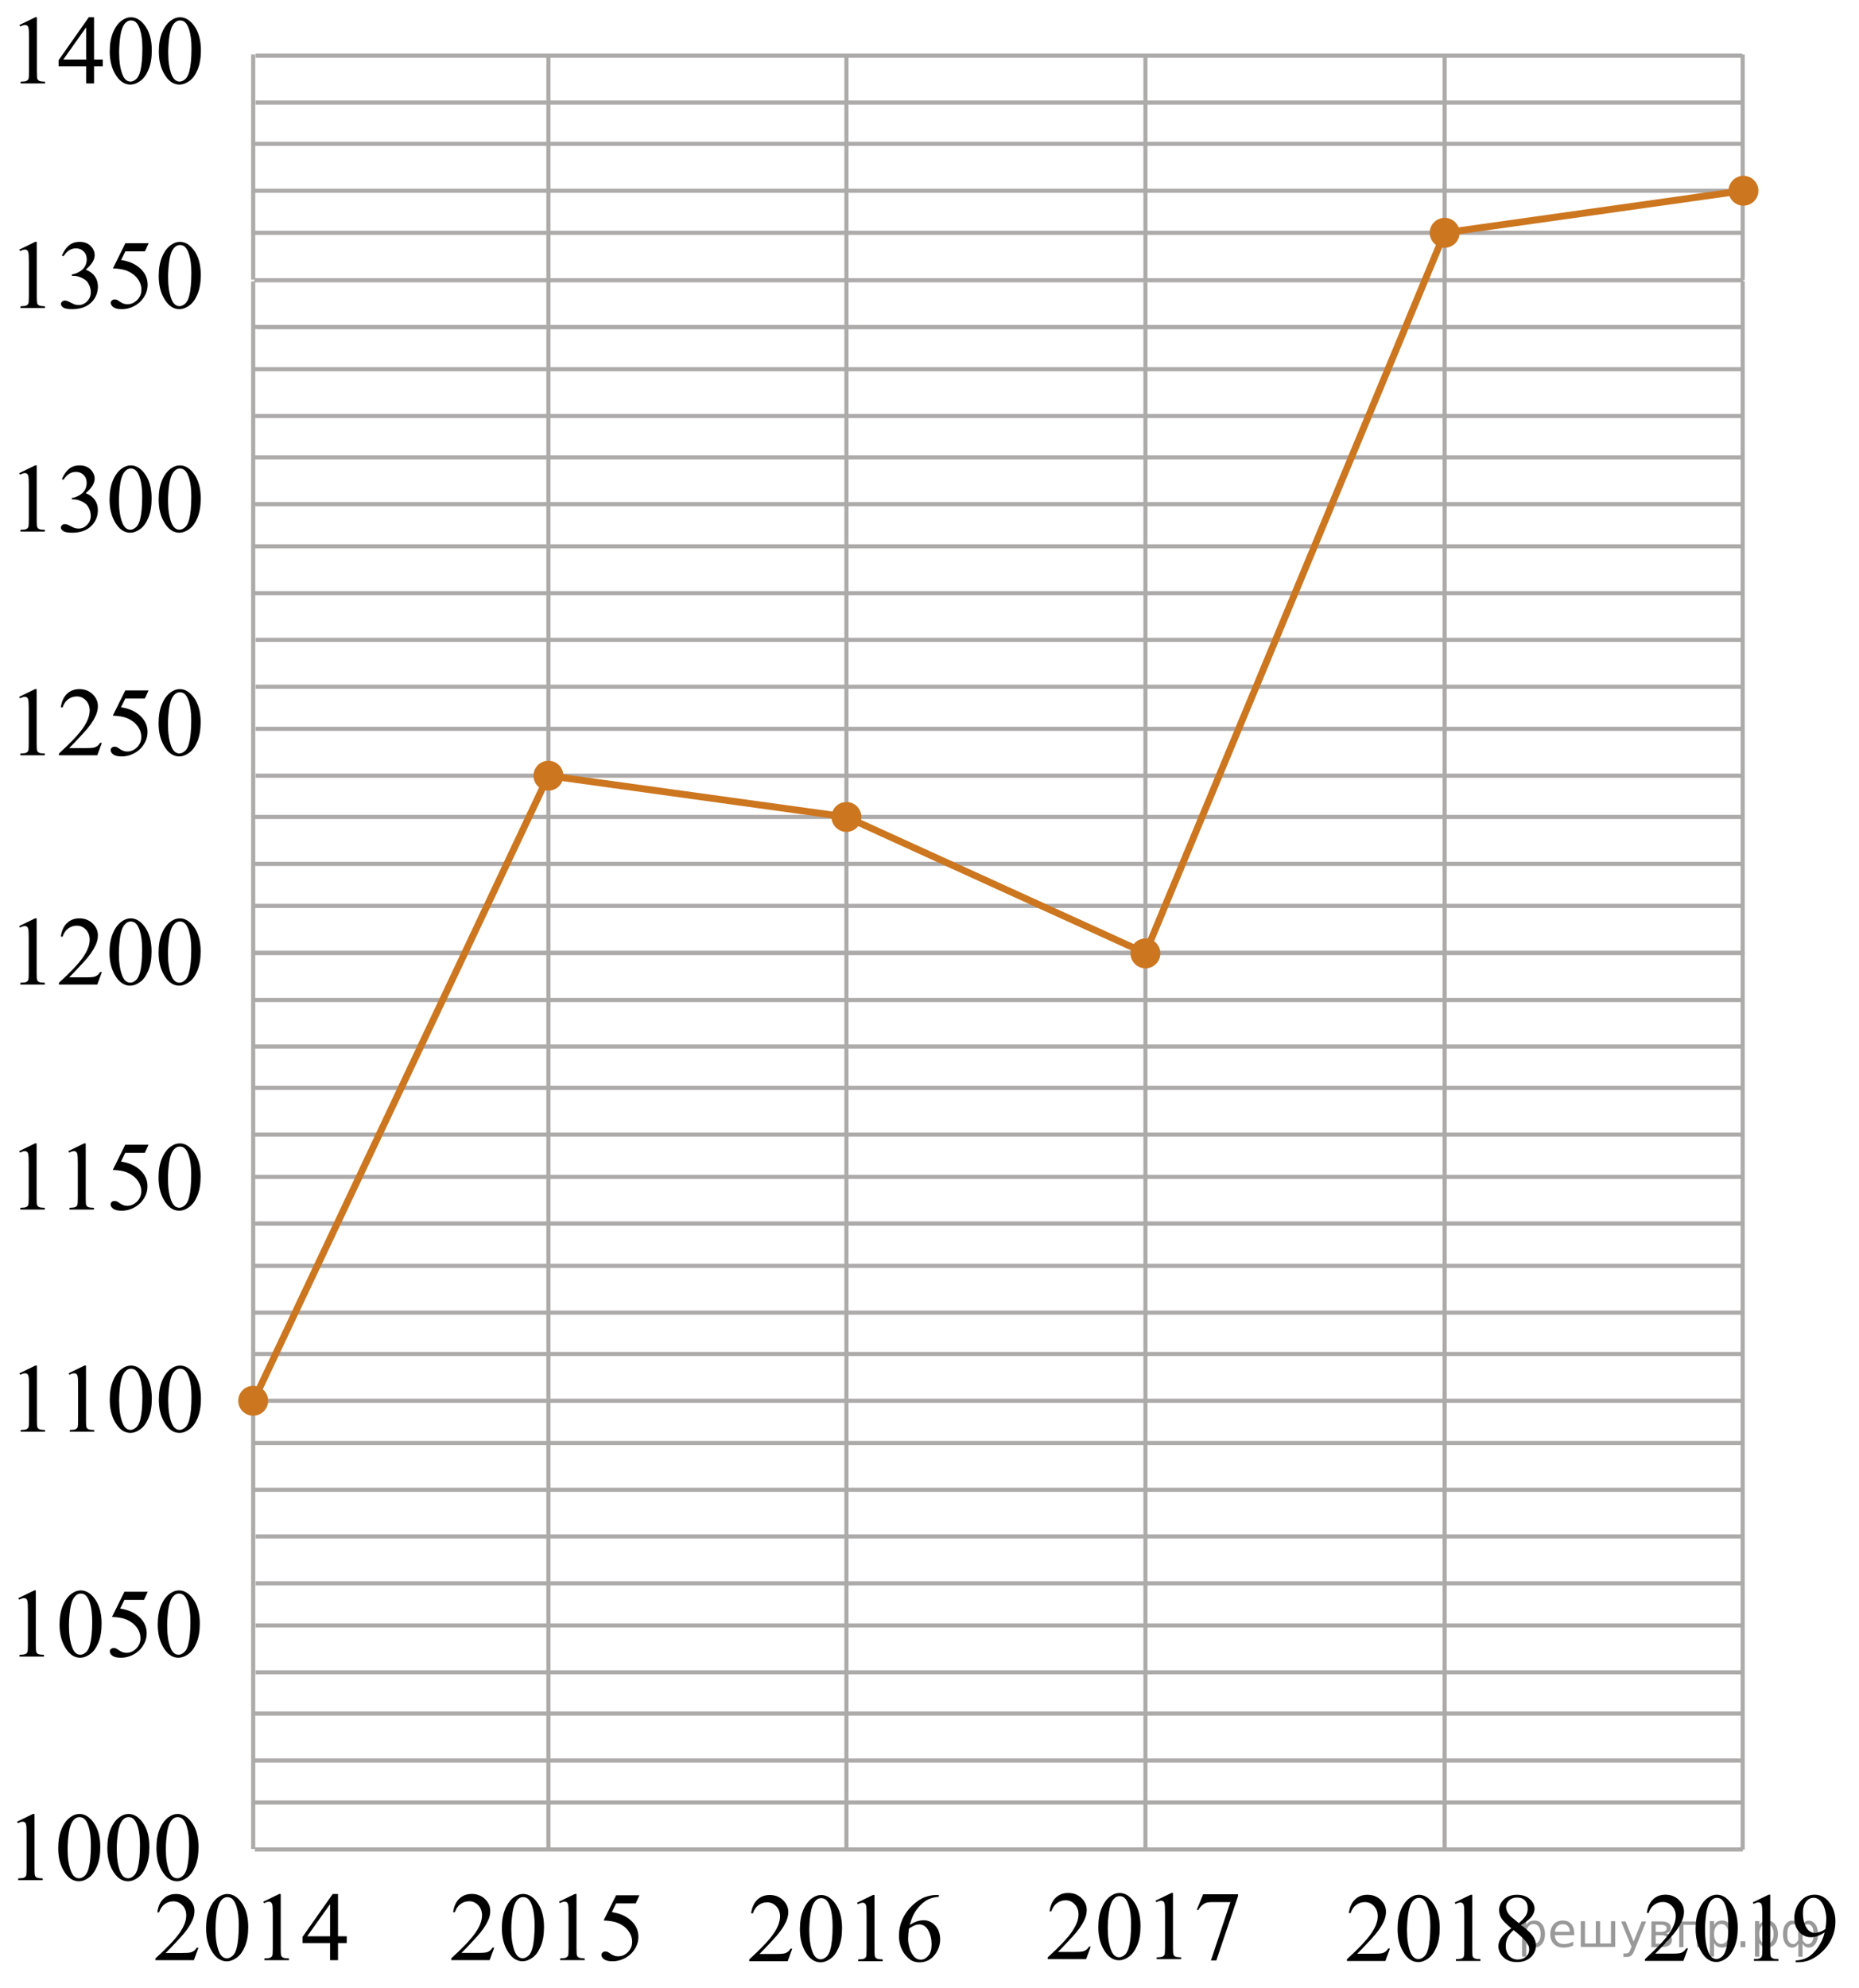 <?xml version="1.0" encoding="utf-8"?>
<!-- Generator: Adobe Illustrator 16.0.0, SVG Export Plug-In . SVG Version: 6.00 Build 0)  -->
<!DOCTYPE svg PUBLIC "-//W3C//DTD SVG 1.1//EN" "http://www.w3.org/Graphics/SVG/1.1/DTD/svg11.dtd">
<svg version="1.1" id="Слой_1" xmlns="http://www.w3.org/2000/svg" xmlns:xlink="http://www.w3.org/1999/xlink" x="0px" y="0px"
	 width="337.554px" height="360.899px" viewBox="108.862 36.866 337.554 360.899"
	 enable-background="new 108.862 36.866 337.554 360.899" xml:space="preserve">
<g>
	
		<line fill="none" stroke="#ADAAAA" stroke-width="0.75" stroke-miterlimit="10" x1="262.556" y1="209.73" x2="262.556" y2="372.726"/>
	
		<line fill="none" stroke="#ADAAAA" stroke-width="0.75" stroke-miterlimit="10" x1="208.442" y1="209.73" x2="208.442" y2="372.544"/>
	
		<line fill="none" stroke="#ADAAAA" stroke-width="0.75" stroke-miterlimit="10" x1="154.834" y1="209.73" x2="154.834" y2="372.544"/>
	<g>
		
			<line fill="none" stroke="#ADAAAA" stroke-width="0.75" stroke-miterlimit="10" x1="425.32" y1="218.413" x2="155.15" y2="218.413"/>
	</g>
	<g>
		
			<line fill="none" stroke="#ADAAAA" stroke-width="0.75" stroke-miterlimit="10" x1="425.207" y1="209.894" x2="155.15" y2="209.894"/>
	</g>
	<g>
		
			<line fill="none" stroke="#ADAAAA" stroke-width="0.75" stroke-miterlimit="10" x1="425.32" y1="356.476" x2="155.15" y2="356.476"/>
		
			<line fill="none" stroke="#ADAAAA" stroke-width="0.75" stroke-miterlimit="10" x1="425.32" y1="372.626" x2="155.15" y2="372.626"/>
		
			<line fill="none" stroke="#ADAAAA" stroke-width="0.75" stroke-miterlimit="10" x1="425.433" y1="324.314" x2="155.263" y2="324.314"/>
		
			<line fill="none" stroke="#ADAAAA" stroke-width="0.75" stroke-miterlimit="10" x1="425.433" y1="340.466" x2="155.263" y2="340.466"/>
	</g>
	<g>
		
			<line fill="none" stroke="#ADAAAA" stroke-width="0.75" stroke-miterlimit="10" x1="425.202" y1="291.169" x2="154.908" y2="291.169"/>
		
			<line fill="none" stroke="#ADAAAA" stroke-width="0.75" stroke-miterlimit="10" x1="425.202" y1="307.328" x2="154.908" y2="307.328"/>
		
			<line fill="none" stroke="#ADAAAA" stroke-width="0.75" stroke-miterlimit="10" x1="425.32" y1="259.011" x2="155.022" y2="259.011"/>
		
			<line fill="none" stroke="#ADAAAA" stroke-width="0.75" stroke-miterlimit="10" x1="425.32" y1="275.167" x2="155.022" y2="275.167"/>
	</g>
	
		<line fill="none" stroke="#ADAAAA" stroke-width="0.75" stroke-miterlimit="10" x1="425.433" y1="242.857" x2="155.15" y2="242.857"/>
	
		<line fill="none" stroke="#ADAAAA" stroke-width="0.75" stroke-miterlimit="10" x1="424.822" y1="259.011" x2="155.596" y2="259.011"/>
	
		<line fill="none" stroke="#ADAAAA" stroke-width="0.75" stroke-miterlimit="10" x1="425.433" y1="226.853" x2="155.15" y2="226.853"/>
	
		<line fill="none" stroke="#ADAAAA" stroke-width="0.75" stroke-miterlimit="10" x1="425.32" y1="347.957" x2="155.15" y2="347.957"/>
	
		<line fill="none" stroke="#ADAAAA" stroke-width="0.75" stroke-miterlimit="10" x1="425.433" y1="364.107" x2="155.15" y2="364.107"/>
	
		<line fill="none" stroke="#ADAAAA" stroke-width="0.75" stroke-miterlimit="10" x1="425.433" y1="315.806" x2="155.263" y2="315.806"/>
	
		<line fill="none" stroke="#ADAAAA" stroke-width="0.75" stroke-miterlimit="10" x1="425.202" y1="331.958" x2="155.263" y2="331.958"/>
	<g>
		
			<line fill="none" stroke="#ADAAAA" stroke-width="0.75" stroke-miterlimit="10" x1="425.32" y1="282.671" x2="154.908" y2="282.671"/>
		
			<line fill="none" stroke="#ADAAAA" stroke-width="0.75" stroke-miterlimit="10" x1="425.32" y1="298.826" x2="154.908" y2="298.826"/>
		
			<line fill="none" stroke="#ADAAAA" stroke-width="0.75" stroke-miterlimit="10" x1="425.433" y1="250.523" x2="155.025" y2="250.523"/>
		
			<line fill="none" stroke="#ADAAAA" stroke-width="0.75" stroke-miterlimit="10" x1="425.433" y1="266.671" x2="155.025" y2="266.671"/>
	</g>
	
		<line fill="none" stroke="#ADAAAA" stroke-width="0.75" stroke-miterlimit="10" x1="425.202" y1="234.371" x2="155.022" y2="234.371"/>
	
		<line fill="none" stroke="#ADAAAA" stroke-width="0.75" stroke-miterlimit="10" x1="316.849" y1="209.912" x2="316.849" y2="372.725"/>
	
		<line fill="none" stroke="#ADAAAA" stroke-width="0.75" stroke-miterlimit="10" x1="371.181" y1="209.73" x2="371.181" y2="372.725"/>
	
		<line fill="none" stroke="#ADAAAA" stroke-width="0.75" stroke-miterlimit="10" x1="425.298" y1="209.73" x2="425.298" y2="372.65"/>
</g>
<g>
	
		<line fill="none" stroke="#ADAAAA" stroke-width="0.75" stroke-miterlimit="10" x1="262.556" y1="87.958" x2="262.556" y2="209.949"/>
	
		<line fill="none" stroke="#ADAAAA" stroke-width="0.75" stroke-miterlimit="10" x1="208.442" y1="87.958" x2="208.442" y2="209.814"/>
	
		<line fill="none" stroke="#ADAAAA" stroke-width="0.75" stroke-miterlimit="10" x1="154.834" y1="87.958" x2="154.834" y2="209.814"/>
	<g>
		
			<line fill="none" stroke="#ADAAAA" stroke-width="0.75" stroke-miterlimit="10" x1="425.32" y1="193.699" x2="155.15" y2="193.699"/>
		
			<line fill="none" stroke="#ADAAAA" stroke-width="0.75" stroke-miterlimit="10" x1="425.32" y1="209.849" x2="155.15" y2="209.849"/>
		
			<line fill="none" stroke="#ADAAAA" stroke-width="0.75" stroke-miterlimit="10" x1="425.436" y1="161.537" x2="155.263" y2="161.537"/>
		
			<line fill="none" stroke="#ADAAAA" stroke-width="0.75" stroke-miterlimit="10" x1="425.436" y1="177.689" x2="155.263" y2="177.689"/>
	</g>
	<g>
		
			<line fill="none" stroke="#ADAAAA" stroke-width="0.75" stroke-miterlimit="10" x1="425.202" y1="128.394" x2="154.908" y2="128.394"/>
		
			<line fill="none" stroke="#ADAAAA" stroke-width="0.75" stroke-miterlimit="10" x1="425.202" y1="144.55" x2="154.908" y2="144.55"/>
		
			<line fill="none" stroke="#ADAAAA" stroke-width="0.75" stroke-miterlimit="10" x1="425.32" y1="96.234" x2="155.022" y2="96.234"/>
		
			<line fill="none" stroke="#ADAAAA" stroke-width="0.75" stroke-miterlimit="10" x1="425.32" y1="112.391" x2="155.022" y2="112.391"/>
	</g>
	
		<line fill="none" stroke="#ADAAAA" stroke-width="0.75" stroke-miterlimit="10" x1="424.822" y1="96.234" x2="155.596" y2="96.234"/>
	
		<line fill="none" stroke="#ADAAAA" stroke-width="0.75" stroke-miterlimit="10" x1="425.32" y1="185.181" x2="155.15" y2="185.181"/>
	
		<line fill="none" stroke="#ADAAAA" stroke-width="0.75" stroke-miterlimit="10" x1="425.436" y1="201.33" x2="155.15" y2="201.33"/>
	
		<line fill="none" stroke="#ADAAAA" stroke-width="0.75" stroke-miterlimit="10" x1="425.436" y1="153.028" x2="155.263" y2="153.028"/>
	
		<line fill="none" stroke="#ADAAAA" stroke-width="0.75" stroke-miterlimit="10" x1="425.202" y1="169.181" x2="155.263" y2="169.181"/>
	<g>
		
			<line fill="none" stroke="#ADAAAA" stroke-width="0.75" stroke-miterlimit="10" x1="425.32" y1="119.896" x2="154.908" y2="119.896"/>
		
			<line fill="none" stroke="#ADAAAA" stroke-width="0.75" stroke-miterlimit="10" x1="425.32" y1="136.048" x2="154.908" y2="136.048"/>
		
			<line fill="none" stroke="#ADAAAA" stroke-width="0.75" stroke-miterlimit="10" x1="425.436" y1="87.746" x2="155.025" y2="87.746"/>
		
			<line fill="none" stroke="#ADAAAA" stroke-width="0.75" stroke-miterlimit="10" x1="425.436" y1="103.896" x2="155.025" y2="103.896"/>
	</g>
	
		<line fill="none" stroke="#ADAAAA" stroke-width="0.75" stroke-miterlimit="10" x1="316.849" y1="88.093" x2="316.849" y2="209.947"/>
	
		<line fill="none" stroke="#ADAAAA" stroke-width="0.75" stroke-miterlimit="10" x1="371.181" y1="87.958" x2="371.181" y2="209.947"/>
	
		<line fill="none" stroke="#ADAAAA" stroke-width="0.75" stroke-miterlimit="10" x1="425.298" y1="87.958" x2="425.298" y2="209.892"/>
</g>
<g>
	
		<line fill="none" stroke="#ADAAAA" stroke-width="0.75" stroke-miterlimit="10" x1="262.556" y1="46.755" x2="262.556" y2="87.746"/>
	
		<line fill="none" stroke="#ADAAAA" stroke-width="0.75" stroke-miterlimit="10" x1="208.442" y1="46.755" x2="208.442" y2="87.611"/>
	
		<line fill="none" stroke="#ADAAAA" stroke-width="0.75" stroke-miterlimit="10" x1="154.834" y1="46.755" x2="154.834" y2="87.611"/>
	<g>
		
			<line fill="none" stroke="#ADAAAA" stroke-width="0.75" stroke-miterlimit="10" x1="425.32" y1="71.496" x2="155.15" y2="71.496"/>
		
			<line fill="none" stroke="#ADAAAA" stroke-width="0.75" stroke-miterlimit="10" x1="425.436" y1="55.486" x2="155.263" y2="55.486"/>
	</g>
	<line fill="none" stroke="#ADAAAA" stroke-width="0.75" stroke-miterlimit="10" x1="425.32" y1="62.978" x2="155.15" y2="62.978"/>
	
		<line fill="none" stroke="#ADAAAA" stroke-width="0.75" stroke-miterlimit="10" x1="425.436" y1="79.127" x2="155.15" y2="79.127"/>
	
		<line fill="none" stroke="#ADAAAA" stroke-width="0.75" stroke-miterlimit="10" x1="425.202" y1="46.978" x2="155.263" y2="46.978"/>
	
		<line fill="none" stroke="#ADAAAA" stroke-width="0.75" stroke-miterlimit="10" x1="316.849" y1="46.89" x2="316.849" y2="87.743"/>
	
		<line fill="none" stroke="#ADAAAA" stroke-width="0.75" stroke-miterlimit="10" x1="371.181" y1="46.755" x2="371.181" y2="87.743"/>
	
		<line fill="none" stroke="#ADAAAA" stroke-width="0.75" stroke-miterlimit="10" x1="425.298" y1="46.755" x2="425.298" y2="87.689"/>
</g>
<circle fill="#CC761F" stroke="#CC761F" stroke-width="0.75" stroke-miterlimit="10" cx="425.436" cy="71.496" r="2.338"/>
<circle fill="#CC761F" stroke="#CC761F" stroke-width="0.75" stroke-miterlimit="10" cx="371.181" cy="79.127" r="2.338"/>
<circle fill="#CC761F" stroke="#CC761F" stroke-width="0.75" stroke-miterlimit="10" cx="316.849" cy="209.949" r="2.338"/>
<circle fill="#CC761F" stroke="#CC761F" stroke-width="0.75" stroke-miterlimit="10" cx="262.556" cy="185.181" r="2.338"/>
<circle fill="#CC761F" stroke="#CC761F" stroke-width="0.75" stroke-miterlimit="10" cx="208.443" cy="177.689" r="2.338"/>
<circle fill="#CC761F" stroke="#CC761F" stroke-width="0.75" stroke-miterlimit="10" cx="154.834" cy="291.169" r="2.338"/>
<g>
	<defs>
		<polygon id="SVGID_1_" points="109.241,261.324 149.772,261.324 149.772,240.311 109.241,240.311 109.241,261.324 		"/>
	</defs>
	<clipPath id="SVGID_2_">
		<use xlink:href="#SVGID_1_"  overflow="visible"/>
	</clipPath>
	<g clip-path="url(#SVGID_2_)">
		<path d="M112.349,245.843l2.874-1.398h0.287v9.941c0,0.66,0.027,1.07,0.083,1.232c0.055,0.162,0.169,0.287,0.344,0.373
			c0.174,0.088,0.528,0.137,1.063,0.148v0.32h-4.441v-0.32c0.558-0.012,0.917-0.061,1.08-0.145c0.162-0.082,0.275-0.195,0.339-0.338
			c0.064-0.143,0.097-0.566,0.097-1.271v-6.355c0-0.857-0.029-1.406-0.088-1.65c-0.04-0.184-0.114-0.32-0.222-0.408
			c-0.107-0.086-0.236-0.129-0.388-0.129c-0.215,0-0.514,0.09-0.896,0.27L112.349,245.843z"/>
		<path d="M121.266,245.843l2.874-1.398h0.287v9.941c0,0.66,0.027,1.07,0.083,1.232c0.055,0.162,0.169,0.287,0.344,0.373
			c0.174,0.088,0.528,0.137,1.063,0.148v0.32h-4.441v-0.32c0.558-0.012,0.917-0.061,1.08-0.145c0.162-0.082,0.275-0.195,0.339-0.338
			c0.064-0.143,0.097-0.566,0.097-1.271v-6.355c0-0.857-0.029-1.406-0.088-1.65c-0.04-0.184-0.114-0.32-0.222-0.408
			c-0.107-0.086-0.236-0.129-0.388-0.129c-0.215,0-0.514,0.09-0.896,0.27L121.266,245.843z"/>
		<path d="M135.834,244.689l-0.679,1.475h-3.554l-0.774,1.58c1.538,0.227,2.757,0.797,3.657,1.711
			c0.771,0.787,1.158,1.713,1.158,2.777c0,0.621-0.126,1.193-0.379,1.721c-0.253,0.525-0.57,0.975-0.953,1.346
			c-0.384,0.369-0.811,0.668-1.28,0.893c-0.668,0.318-1.353,0.479-2.056,0.479c-0.708,0-1.223-0.121-1.545-0.361
			c-0.322-0.238-0.483-0.504-0.483-0.793c0-0.162,0.066-0.307,0.2-0.43c0.134-0.125,0.302-0.188,0.505-0.188
			c0.151,0,0.283,0.023,0.396,0.07c0.113,0.045,0.306,0.164,0.579,0.355c0.436,0.301,0.876,0.451,1.323,0.451
			c0.68,0,1.275-0.256,1.79-0.768c0.514-0.514,0.771-1.137,0.771-1.871c0-0.713-0.229-1.377-0.688-1.992
			c-0.458-0.617-1.091-1.094-1.898-1.43c-0.633-0.26-1.494-0.41-2.586-0.451l2.264-4.574H135.834z"/>
		<path d="M137.654,250.644c0-1.344,0.203-2.498,0.609-3.469c0.406-0.969,0.946-1.691,1.62-2.166
			c0.522-0.377,1.062-0.564,1.619-0.564c0.905,0,1.719,0.461,2.438,1.381c0.899,1.141,1.35,2.686,1.35,4.637
			c0,1.365-0.197,2.525-0.592,3.48c-0.396,0.955-0.898,1.648-1.512,2.08c-0.612,0.432-1.203,0.646-1.771,0.646
			c-1.126,0-2.063-0.662-2.813-1.988C137.97,253.564,137.654,252.218,137.654,250.644z M139.361,250.861
			c0,1.621,0.2,2.943,0.601,3.969c0.331,0.861,0.824,1.293,1.48,1.293c0.313,0,0.639-0.141,0.975-0.422
			c0.337-0.279,0.593-0.75,0.767-1.41c0.267-0.996,0.4-2.398,0.4-4.211c0-1.342-0.139-2.463-0.418-3.359
			c-0.209-0.666-0.479-1.139-0.81-1.416c-0.238-0.191-0.525-0.287-0.862-0.287c-0.395,0-0.746,0.178-1.054,0.531
			c-0.418,0.48-0.702,1.234-0.854,2.266C139.436,248.843,139.361,249.859,139.361,250.861z"/>
	</g>
</g>
<g>
	<defs>
		<polygon id="SVGID_3_" points="109.237,220.455 149.769,220.455 149.769,199.443 109.237,199.443 109.237,220.455 		"/>
	</defs>
	<clipPath id="SVGID_4_">
		<use xlink:href="#SVGID_3_"  overflow="visible"/>
	</clipPath>
	<g clip-path="url(#SVGID_4_)">
		<path d="M112.354,204.986l2.874-1.396h0.287v9.939c0,0.66,0.027,1.072,0.083,1.234c0.055,0.162,0.169,0.285,0.344,0.373
			c0.174,0.086,0.528,0.135,1.063,0.146v0.322h-4.441v-0.322c0.558-0.012,0.917-0.059,1.08-0.143
			c0.162-0.084,0.275-0.197,0.339-0.338c0.064-0.143,0.097-0.566,0.097-1.273v-6.355c0-0.855-0.029-1.406-0.088-1.648
			c-0.04-0.186-0.114-0.322-0.222-0.408s-0.236-0.131-0.388-0.131c-0.215,0-0.514,0.09-0.896,0.27L112.354,204.986z"/>
		<path d="M127.358,213.339l-0.827,2.266h-6.967v-0.322c2.05-1.863,3.492-3.385,4.328-4.566c0.836-1.18,1.254-2.26,1.254-3.238
			c0-0.746-0.229-1.359-0.688-1.84c-0.459-0.48-1.008-0.721-1.646-0.721c-0.58,0-1.102,0.168-1.563,0.508
			c-0.462,0.338-0.803,0.834-1.023,1.488h-0.322c0.146-1.07,0.519-1.893,1.119-2.465c0.601-0.574,1.351-0.859,2.251-0.859
			c0.958,0,1.758,0.307,2.398,0.92c0.642,0.613,0.963,1.336,0.963,2.17c0,0.596-0.14,1.193-0.418,1.789
			c-0.43,0.938-1.127,1.93-2.09,2.979c-1.445,1.574-2.349,2.523-2.708,2.848h3.082c0.627,0,1.066-0.023,1.319-0.07
			s0.48-0.141,0.684-0.283c0.203-0.141,0.38-0.342,0.531-0.602H127.358z"/>
		<path d="M128.743,209.786c0-1.342,0.203-2.498,0.609-3.467c0.406-0.971,0.946-1.691,1.62-2.166
			c0.522-0.377,1.062-0.564,1.619-0.564c0.905,0,1.719,0.459,2.438,1.379c0.899,1.141,1.35,2.686,1.35,4.637
			c0,1.367-0.197,2.527-0.592,3.482c-0.396,0.955-0.898,1.648-1.512,2.078c-0.612,0.432-1.203,0.646-1.771,0.646
			c-1.126,0-2.063-0.662-2.813-1.988C129.06,212.708,128.743,211.363,128.743,209.786z M130.45,210.005
			c0,1.619,0.2,2.943,0.601,3.967c0.331,0.863,0.824,1.293,1.48,1.293c0.313,0,0.639-0.139,0.975-0.42
			c0.337-0.281,0.593-0.752,0.767-1.412c0.267-0.994,0.4-2.398,0.4-4.209c0-1.344-0.139-2.463-0.418-3.361
			c-0.209-0.666-0.479-1.137-0.81-1.414c-0.238-0.191-0.525-0.287-0.862-0.287c-0.395,0-0.746,0.176-1.054,0.529
			c-0.418,0.48-0.702,1.236-0.854,2.266C130.525,207.988,130.45,209.003,130.45,210.005z"/>
		<path d="M137.659,209.786c0-1.342,0.203-2.498,0.609-3.467c0.406-0.971,0.946-1.691,1.62-2.166
			c0.522-0.377,1.062-0.564,1.619-0.564c0.905,0,1.719,0.459,2.438,1.379c0.899,1.141,1.35,2.686,1.35,4.637
			c0,1.367-0.197,2.527-0.592,3.482c-0.396,0.955-0.898,1.648-1.512,2.078c-0.612,0.432-1.203,0.646-1.771,0.646
			c-1.126,0-2.063-0.662-2.813-1.988C137.976,212.708,137.659,211.363,137.659,209.786z M139.366,210.005
			c0,1.619,0.2,2.943,0.601,3.967c0.331,0.863,0.824,1.293,1.48,1.293c0.313,0,0.639-0.139,0.975-0.42
			c0.337-0.281,0.593-0.752,0.767-1.412c0.267-0.994,0.4-2.398,0.4-4.209c0-1.344-0.139-2.463-0.418-3.361
			c-0.209-0.666-0.479-1.137-0.81-1.414c-0.238-0.191-0.525-0.287-0.862-0.287c-0.395,0-0.746,0.176-1.054,0.529
			c-0.418,0.48-0.702,1.236-0.854,2.266C139.441,207.988,139.366,209.003,139.366,210.005z"/>
	</g>
</g>
<g>
	<defs>
		<polygon id="SVGID_5_" points="109.237,179.835 149.769,179.835 149.769,158.821 109.237,158.821 109.237,179.835 		"/>
	</defs>
	<clipPath id="SVGID_6_">
		<use xlink:href="#SVGID_5_"  overflow="visible"/>
	</clipPath>
	<g clip-path="url(#SVGID_6_)">
		<path d="M112.354,163.368l2.874-1.398h0.287v9.941c0,0.66,0.027,1.07,0.083,1.232c0.055,0.162,0.169,0.287,0.344,0.373
			c0.174,0.088,0.528,0.137,1.063,0.148v0.32h-4.441v-0.32c0.558-0.012,0.917-0.061,1.08-0.145c0.162-0.082,0.275-0.195,0.339-0.338
			c0.064-0.143,0.097-0.566,0.097-1.271v-6.355c0-0.857-0.029-1.406-0.088-1.65c-0.04-0.184-0.114-0.32-0.222-0.408
			c-0.107-0.086-0.236-0.129-0.388-0.129c-0.215,0-0.514,0.09-0.896,0.27L112.354,163.368z"/>
		<path d="M127.358,171.72l-0.827,2.266h-6.967v-0.32c2.05-1.863,3.492-3.387,4.328-4.566c0.836-1.182,1.254-2.262,1.254-3.238
			c0-0.748-0.229-1.361-0.688-1.842c-0.459-0.48-1.008-0.721-1.646-0.721c-0.58,0-1.102,0.17-1.563,0.508
			c-0.462,0.34-0.803,0.836-1.023,1.49h-0.322c0.146-1.072,0.519-1.893,1.119-2.467c0.601-0.572,1.351-0.859,2.251-0.859
			c0.958,0,1.758,0.307,2.398,0.92c0.642,0.613,0.963,1.338,0.963,2.172c0,0.596-0.14,1.191-0.418,1.787
			c-0.43,0.938-1.127,1.932-2.09,2.979c-1.445,1.574-2.349,2.523-2.708,2.848h3.082c0.627,0,1.066-0.023,1.319-0.07
			c0.253-0.045,0.48-0.139,0.684-0.281s0.38-0.344,0.531-0.604H127.358z"/>
		<path d="M135.84,162.214l-0.679,1.475h-3.554l-0.774,1.58c1.538,0.227,2.757,0.797,3.657,1.711
			c0.771,0.787,1.158,1.713,1.158,2.777c0,0.621-0.126,1.193-0.379,1.721c-0.253,0.525-0.57,0.975-0.953,1.346
			c-0.384,0.369-0.811,0.668-1.28,0.893c-0.668,0.318-1.353,0.479-2.056,0.479c-0.708,0-1.223-0.121-1.545-0.361
			c-0.322-0.238-0.483-0.504-0.483-0.793c0-0.162,0.066-0.307,0.2-0.43c0.134-0.125,0.302-0.188,0.505-0.188
			c0.151,0,0.283,0.023,0.396,0.07c0.113,0.045,0.306,0.164,0.579,0.355c0.436,0.301,0.876,0.451,1.323,0.451
			c0.68,0,1.275-0.256,1.79-0.768c0.514-0.514,0.771-1.137,0.771-1.871c0-0.713-0.229-1.377-0.688-1.992
			c-0.458-0.617-1.091-1.094-1.898-1.43c-0.633-0.26-1.494-0.41-2.586-0.451l2.264-4.574H135.84z"/>
		<path d="M137.659,168.169c0-1.344,0.203-2.498,0.609-3.469c0.406-0.969,0.946-1.691,1.62-2.166
			c0.522-0.377,1.062-0.564,1.619-0.564c0.905,0,1.719,0.461,2.438,1.381c0.899,1.141,1.35,2.686,1.35,4.637
			c0,1.365-0.197,2.525-0.592,3.48c-0.396,0.955-0.898,1.648-1.512,2.08c-0.612,0.432-1.203,0.646-1.771,0.646
			c-1.126,0-2.063-0.662-2.813-1.988C137.976,171.089,137.659,169.743,137.659,168.169z M139.366,168.386
			c0,1.621,0.2,2.943,0.601,3.969c0.331,0.861,0.824,1.293,1.48,1.293c0.313,0,0.639-0.141,0.975-0.422
			c0.337-0.279,0.593-0.75,0.767-1.41c0.267-0.996,0.4-2.398,0.4-4.211c0-1.342-0.139-2.463-0.418-3.359
			c-0.209-0.666-0.479-1.139-0.81-1.416c-0.238-0.191-0.525-0.287-0.862-0.287c-0.395,0-0.746,0.178-1.054,0.531
			c-0.418,0.48-0.702,1.234-0.854,2.266C139.441,166.368,139.366,167.384,139.366,168.386z"/>
	</g>
</g>
<g>
	<defs>
		<polygon id="SVGID_7_" points="109.259,139.22 149.79,139.22 149.79,118.206 109.259,118.206 109.259,139.22 		"/>
	</defs>
	<clipPath id="SVGID_8_">
		<use xlink:href="#SVGID_7_"  overflow="visible"/>
	</clipPath>
	<g clip-path="url(#SVGID_8_)">
		<path d="M112.367,122.755l2.874-1.397h0.287v9.94c0,0.66,0.027,1.071,0.083,1.233c0.055,0.162,0.169,0.286,0.344,0.373
			c0.174,0.087,0.528,0.136,1.063,0.147v0.321h-4.441v-0.321c0.558-0.012,0.917-0.06,1.08-0.144
			c0.162-0.083,0.275-0.196,0.339-0.338c0.064-0.143,0.097-0.566,0.097-1.272v-6.355c0-0.856-0.029-1.406-0.088-1.649
			c-0.04-0.185-0.114-0.321-0.222-0.408c-0.107-0.086-0.236-0.13-0.388-0.13c-0.215,0-0.514,0.09-0.896,0.27L112.367,122.755z"/>
		<path d="M120.1,123.84c0.337-0.793,0.763-1.404,1.276-1.836c0.514-0.431,1.153-0.646,1.92-0.646c0.946,0,1.672,0.307,2.177,0.92
			c0.383,0.457,0.575,0.946,0.575,1.468c0,0.856-0.54,1.742-1.62,2.656c0.726,0.283,1.274,0.688,1.646,1.216
			c0.372,0.526,0.558,1.146,0.558,1.857c0,1.019-0.325,1.901-0.976,2.648c-0.848,0.973-2.075,1.458-3.684,1.458
			c-0.795,0-1.336-0.098-1.624-0.295c-0.287-0.196-0.431-0.408-0.431-0.634c0-0.168,0.068-0.315,0.205-0.442
			c0.136-0.128,0.3-0.191,0.491-0.191c0.146,0,0.294,0.023,0.444,0.069c0.099,0.029,0.322,0.135,0.671,0.317
			c0.348,0.182,0.589,0.291,0.723,0.325c0.215,0.063,0.444,0.096,0.688,0.096c0.593,0,1.107-0.229,1.546-0.686
			c0.438-0.458,0.657-0.999,0.657-1.624c0-0.457-0.102-0.903-0.305-1.337c-0.15-0.324-0.316-0.57-0.496-0.738
			c-0.25-0.231-0.592-0.441-1.027-0.629c-0.436-0.188-0.88-0.282-1.333-0.282h-0.278v-0.261c0.459-0.058,0.919-0.223,1.38-0.495
			c0.462-0.271,0.797-0.599,1.006-0.98s0.313-0.802,0.313-1.259c0-0.597-0.187-1.078-0.562-1.446
			c-0.374-0.367-0.84-0.551-1.397-0.551c-0.899,0-1.651,0.48-2.255,1.441L120.1,123.84z"/>
		<path d="M128.756,127.555c0-1.343,0.203-2.498,0.609-3.468s0.946-1.691,1.62-2.166c0.522-0.377,1.062-0.564,1.619-0.564
			c0.905,0,1.719,0.46,2.438,1.38c0.899,1.141,1.35,2.686,1.35,4.637c0,1.366-0.197,2.526-0.592,3.481
			c-0.396,0.955-0.898,1.648-1.512,2.079c-0.612,0.432-1.203,0.646-1.771,0.646c-1.126,0-2.063-0.662-2.813-1.988
			C129.072,130.476,128.756,129.131,128.756,127.555z M130.463,127.773c0,1.62,0.2,2.943,0.601,3.968
			c0.331,0.862,0.824,1.293,1.48,1.293c0.313,0,0.639-0.14,0.975-0.421c0.337-0.28,0.593-0.751,0.767-1.411
			c0.267-0.995,0.4-2.398,0.4-4.21c0-1.343-0.139-2.463-0.418-3.36c-0.209-0.666-0.479-1.138-0.81-1.415
			c-0.238-0.191-0.525-0.287-0.862-0.287c-0.395,0-0.746,0.177-1.054,0.53c-0.418,0.48-0.702,1.235-0.854,2.266
			C130.538,125.756,130.463,126.771,130.463,127.773z"/>
		<path d="M137.672,127.555c0-1.343,0.203-2.498,0.609-3.468s0.946-1.691,1.62-2.166c0.522-0.377,1.062-0.564,1.619-0.564
			c0.905,0,1.719,0.46,2.438,1.38c0.899,1.141,1.35,2.686,1.35,4.637c0,1.366-0.197,2.526-0.592,3.481
			c-0.396,0.955-0.898,1.648-1.512,2.079c-0.612,0.432-1.203,0.646-1.771,0.646c-1.126,0-2.063-0.662-2.813-1.988
			C137.988,130.476,137.672,129.131,137.672,127.555z M139.379,127.773c0,1.62,0.2,2.943,0.601,3.968
			c0.331,0.862,0.824,1.293,1.48,1.293c0.313,0,0.639-0.14,0.975-0.421c0.337-0.28,0.593-0.751,0.767-1.411
			c0.267-0.995,0.4-2.398,0.4-4.21c0-1.343-0.139-2.463-0.418-3.36c-0.209-0.666-0.479-1.138-0.81-1.415
			c-0.238-0.191-0.525-0.287-0.862-0.287c-0.395,0-0.746,0.177-1.054,0.53c-0.418,0.48-0.702,1.235-0.854,2.266
			C139.454,125.756,139.379,126.771,139.379,127.773z"/>
	</g>
</g>
<g>
	<defs>
		<polygon id="SVGID_9_" points="109.258,98.647 149.791,98.647 149.791,77.635 109.258,77.635 109.258,98.647 		"/>
	</defs>
	<clipPath id="SVGID_10_">
		<use xlink:href="#SVGID_9_"  overflow="visible"/>
	</clipPath>
	<g clip-path="url(#SVGID_10_)">
		<path d="M112.375,82.171l2.874-1.397h0.287v9.94c0,0.66,0.027,1.071,0.083,1.233c0.055,0.162,0.169,0.286,0.344,0.373
			c0.174,0.087,0.528,0.136,1.063,0.147v0.321h-4.441v-0.321c0.558-0.012,0.917-0.06,1.08-0.144
			c0.162-0.083,0.275-0.196,0.339-0.338c0.064-0.143,0.097-0.566,0.097-1.272v-6.355c0-0.856-0.029-1.406-0.088-1.649
			c-0.04-0.185-0.114-0.321-0.222-0.408c-0.107-0.086-0.236-0.13-0.388-0.13c-0.215,0-0.514,0.09-0.896,0.27L112.375,82.171z"/>
		<path d="M120.108,83.256c0.337-0.793,0.763-1.404,1.276-1.836c0.514-0.431,1.153-0.646,1.92-0.646c0.946,0,1.672,0.307,2.177,0.92
			c0.383,0.457,0.575,0.946,0.575,1.468c0,0.856-0.54,1.742-1.62,2.656c0.726,0.283,1.274,0.688,1.646,1.216
			c0.372,0.526,0.558,1.146,0.558,1.857c0,1.019-0.325,1.901-0.976,2.648c-0.848,0.973-2.075,1.458-3.684,1.458
			c-0.795,0-1.336-0.098-1.624-0.295c-0.287-0.196-0.431-0.408-0.431-0.634c0-0.168,0.068-0.315,0.205-0.442
			c0.136-0.128,0.3-0.191,0.491-0.191c0.146,0,0.294,0.023,0.444,0.069c0.099,0.029,0.322,0.135,0.671,0.317
			c0.348,0.182,0.589,0.291,0.723,0.325c0.215,0.063,0.444,0.096,0.688,0.096c0.593,0,1.107-0.229,1.546-0.686
			c0.438-0.458,0.657-0.999,0.657-1.624c0-0.457-0.102-0.903-0.305-1.337c-0.15-0.324-0.316-0.57-0.496-0.738
			c-0.25-0.231-0.592-0.441-1.027-0.629c-0.436-0.188-0.88-0.282-1.333-0.282h-0.278v-0.261c0.459-0.058,0.919-0.223,1.38-0.495
			c0.462-0.271,0.797-0.599,1.006-0.98s0.313-0.802,0.313-1.259c0-0.597-0.187-1.078-0.562-1.446
			c-0.374-0.367-0.84-0.551-1.397-0.551c-0.899,0-1.651,0.48-2.255,1.441L120.108,83.256z"/>
		<path d="M135.861,81.016l-0.679,1.476h-3.554l-0.774,1.58c1.538,0.226,2.757,0.796,3.657,1.71
			c0.771,0.788,1.158,1.714,1.158,2.778c0,0.62-0.126,1.192-0.379,1.72c-0.253,0.526-0.57,0.975-0.953,1.346
			c-0.384,0.37-0.811,0.668-1.28,0.894c-0.668,0.318-1.353,0.478-2.056,0.478c-0.708,0-1.223-0.12-1.545-0.36
			c-0.322-0.239-0.483-0.505-0.483-0.794c0-0.162,0.066-0.306,0.2-0.43c0.134-0.125,0.302-0.187,0.505-0.187
			c0.151,0,0.283,0.022,0.396,0.069c0.113,0.046,0.306,0.165,0.579,0.355c0.436,0.302,0.876,0.452,1.323,0.452
			c0.68,0,1.275-0.257,1.79-0.769c0.514-0.513,0.771-1.136,0.771-1.871c0-0.712-0.229-1.376-0.688-1.992
			c-0.458-0.617-1.091-1.093-1.898-1.429c-0.633-0.261-1.494-0.411-2.586-0.451l2.264-4.575H135.861z"/>
		<path d="M137.68,86.971c0-1.343,0.203-2.498,0.609-3.468s0.946-1.691,1.62-2.166c0.522-0.377,1.062-0.564,1.619-0.564
			c0.905,0,1.719,0.46,2.438,1.38c0.899,1.141,1.35,2.686,1.35,4.637c0,1.366-0.197,2.526-0.592,3.481
			c-0.396,0.955-0.898,1.648-1.512,2.079c-0.612,0.432-1.203,0.646-1.771,0.646c-1.126,0-2.063-0.662-2.813-1.988
			C137.997,89.892,137.68,88.547,137.68,86.971z M139.387,87.189c0,1.62,0.2,2.943,0.601,3.968c0.331,0.862,0.824,1.293,1.48,1.293
			c0.313,0,0.639-0.14,0.975-0.421c0.337-0.28,0.593-0.751,0.767-1.411c0.267-0.995,0.4-2.398,0.4-4.21
			c0-1.343-0.139-2.463-0.418-3.36c-0.209-0.666-0.479-1.138-0.81-1.415c-0.238-0.191-0.525-0.287-0.862-0.287
			c-0.395,0-0.746,0.177-1.054,0.53c-0.418,0.48-0.702,1.235-0.854,2.266C139.462,85.172,139.387,86.187,139.387,87.189z"/>
	</g>
</g>
<g>
	<defs>
		<polygon id="SVGID_11_" points="109.279,57.879 149.811,57.879 149.811,36.866 109.279,36.866 109.279,57.879 		"/>
	</defs>
	<clipPath id="SVGID_12_">
		<use xlink:href="#SVGID_11_"  overflow="visible"/>
	</clipPath>
	<g clip-path="url(#SVGID_12_)">
		<path d="M112.398,41.398l2.874-1.397h0.287v9.94c0,0.66,0.027,1.071,0.083,1.233c0.055,0.162,0.169,0.286,0.344,0.373
			c0.174,0.087,0.528,0.136,1.063,0.147v0.321h-4.441v-0.321c0.558-0.012,0.917-0.06,1.08-0.144
			c0.162-0.083,0.275-0.196,0.339-0.338c0.064-0.143,0.097-0.566,0.097-1.272v-6.355c0-0.856-0.029-1.406-0.088-1.649
			c-0.04-0.185-0.114-0.321-0.222-0.408c-0.107-0.086-0.236-0.13-0.388-0.13c-0.215,0-0.514,0.09-0.896,0.27L112.398,41.398z"/>
		<path d="M127.524,47.676v1.232h-1.585v3.108h-1.437v-3.108h-4.999v-1.111l5.478-7.796h0.958v7.675H127.524z M124.503,47.676
			v-5.843l-4.146,5.843H124.503z"/>
		<path d="M128.787,46.199c0-1.343,0.203-2.498,0.609-3.468s0.946-1.691,1.62-2.166c0.522-0.377,1.062-0.564,1.619-0.564
			c0.905,0,1.719,0.46,2.438,1.38c0.899,1.141,1.35,2.686,1.35,4.637c0,1.366-0.197,2.526-0.592,3.481
			c-0.396,0.955-0.898,1.648-1.512,2.079c-0.612,0.432-1.203,0.646-1.771,0.646c-1.126,0-2.063-0.662-2.813-1.988
			C129.104,49.12,128.787,47.774,128.787,46.199z M130.494,46.417c0,1.62,0.2,2.943,0.601,3.968c0.331,0.862,0.824,1.293,1.48,1.293
			c0.313,0,0.639-0.14,0.975-0.421c0.337-0.28,0.593-0.751,0.767-1.411c0.267-0.995,0.4-2.398,0.4-4.21
			c0-1.343-0.139-2.463-0.418-3.36c-0.209-0.666-0.479-1.138-0.81-1.415c-0.238-0.191-0.525-0.287-0.862-0.287
			c-0.395,0-0.746,0.177-1.054,0.53c-0.418,0.48-0.702,1.235-0.854,2.266C130.569,44.399,130.494,45.415,130.494,46.417z"/>
		<path d="M137.703,46.199c0-1.343,0.203-2.498,0.609-3.468s0.946-1.691,1.62-2.166c0.522-0.377,1.062-0.564,1.619-0.564
			c0.905,0,1.719,0.46,2.438,1.38c0.899,1.141,1.35,2.686,1.35,4.637c0,1.366-0.197,2.526-0.592,3.481
			c-0.396,0.955-0.898,1.648-1.512,2.079c-0.612,0.432-1.203,0.646-1.771,0.646c-1.126,0-2.063-0.662-2.813-1.988
			C138.02,49.12,137.703,47.774,137.703,46.199z M139.41,46.417c0,1.62,0.2,2.943,0.601,3.968c0.331,0.862,0.824,1.293,1.48,1.293
			c0.313,0,0.639-0.14,0.975-0.421c0.337-0.28,0.593-0.751,0.767-1.411c0.267-0.995,0.4-2.398,0.4-4.21
			c0-1.343-0.139-2.463-0.418-3.36c-0.209-0.666-0.479-1.138-0.81-1.415c-0.238-0.191-0.525-0.287-0.862-0.287
			c-0.395,0-0.746,0.177-1.054,0.53c-0.418,0.48-0.702,1.235-0.854,2.266C139.485,44.399,139.41,45.415,139.41,46.417z"/>
	</g>
</g>
<g>
	<defs>
		<polygon id="SVGID_13_" points="133.716,397.578 175.952,397.578 175.952,376.566 133.716,376.566 133.716,397.578 		"/>
	</defs>
	<clipPath id="SVGID_14_">
		<use xlink:href="#SVGID_13_"  overflow="visible"/>
	</clipPath>
	<g clip-path="url(#SVGID_14_)">
		<path d="M144.896,390.464l-0.829,2.267h-6.98v-0.321c2.054-1.864,3.499-3.386,4.337-4.567c0.837-1.181,1.256-2.26,1.256-3.238
			c0-0.746-0.229-1.359-0.689-1.84c-0.459-0.48-1.009-0.721-1.648-0.721c-0.582,0-1.104,0.169-1.566,0.508
			c-0.463,0.338-0.805,0.835-1.025,1.488h-0.322c0.145-1.07,0.519-1.893,1.121-2.465c0.602-0.573,1.354-0.86,2.255-0.86
			c0.96,0,1.762,0.308,2.404,0.921s0.964,1.337,0.964,2.17c0,0.597-0.14,1.192-0.419,1.789c-0.431,0.938-1.128,1.931-2.094,2.978
			c-1.448,1.574-2.354,2.523-2.714,2.848h3.089c0.628,0,1.069-0.022,1.322-0.069c0.253-0.046,0.48-0.14,0.685-0.282
			c0.203-0.142,0.381-0.343,0.532-0.604H144.896z"/>
		<path d="M146.283,386.913c0-1.343,0.204-2.499,0.611-3.469c0.406-0.969,0.947-1.691,1.622-2.166
			c0.524-0.376,1.064-0.564,1.623-0.564c0.908,0,1.722,0.461,2.443,1.381c0.901,1.141,1.353,2.686,1.353,4.636
			c0,1.366-0.198,2.527-0.594,3.482c-0.396,0.954-0.899,1.647-1.514,2.079c-0.613,0.431-1.205,0.646-1.775,0.646
			c-1.129,0-2.068-0.662-2.818-1.988C146.601,389.833,146.283,388.488,146.283,386.913z M147.993,387.13
			c0,1.621,0.201,2.943,0.603,3.968c0.331,0.863,0.826,1.294,1.483,1.294c0.313,0,0.64-0.141,0.977-0.421
			c0.338-0.281,0.594-0.751,0.769-1.411c0.268-0.995,0.401-2.399,0.401-4.211c0-1.343-0.14-2.463-0.419-3.359
			c-0.21-0.666-0.48-1.138-0.812-1.415c-0.238-0.191-0.526-0.287-0.864-0.287c-0.396,0-0.747,0.177-1.056,0.53
			c-0.419,0.48-0.704,1.235-0.854,2.266C148.069,385.114,147.993,386.129,147.993,387.13z"/>
		<path d="M156.666,382.113l2.88-1.398h0.288v9.941c0,0.66,0.027,1.071,0.082,1.232c0.056,0.162,0.171,0.287,0.345,0.374
			c0.175,0.087,0.529,0.136,1.064,0.147v0.321h-4.449v-0.321c0.559-0.012,0.919-0.06,1.082-0.144
			c0.162-0.084,0.275-0.196,0.34-0.339c0.064-0.142,0.096-0.565,0.096-1.271V384.3c0-0.856-0.028-1.406-0.087-1.649
			c-0.041-0.186-0.115-0.321-0.223-0.408s-0.237-0.13-0.388-0.13c-0.216,0-0.516,0.09-0.899,0.269L156.666,382.113z"/>
		<path d="M171.822,388.39v1.232h-1.588v3.108h-1.44v-3.108h-5.008v-1.111l5.488-7.797h0.96v7.676H171.822z M168.794,388.39v-5.844
			l-4.152,5.844H168.794z"/>
	</g>
</g>
<g>
	<defs>
		<polygon id="SVGID_15_" points="187.421,397.578 229.657,397.578 229.657,376.566 187.421,376.566 187.421,397.578 		"/>
	</defs>
	<clipPath id="SVGID_16_">
		<use xlink:href="#SVGID_15_"  overflow="visible"/>
	</clipPath>
	<g clip-path="url(#SVGID_16_)">
		<path d="M198.605,390.451l-0.829,2.267h-6.98v-0.321c2.054-1.864,3.499-3.386,4.337-4.567c0.837-1.181,1.256-2.26,1.256-3.238
			c0-0.746-0.229-1.359-0.689-1.84c-0.459-0.48-1.009-0.721-1.648-0.721c-0.582,0-1.104,0.169-1.566,0.508
			c-0.463,0.338-0.805,0.835-1.025,1.488h-0.322c0.145-1.07,0.519-1.893,1.121-2.465c0.602-0.573,1.354-0.86,2.255-0.86
			c0.96,0,1.762,0.308,2.404,0.921s0.964,1.337,0.964,2.17c0,0.597-0.14,1.192-0.419,1.789c-0.431,0.938-1.128,1.931-2.094,2.978
			c-1.448,1.574-2.354,2.523-2.714,2.848h3.089c0.628,0,1.069-0.022,1.322-0.069c0.253-0.046,0.48-0.14,0.685-0.282
			c0.203-0.142,0.381-0.343,0.532-0.604H198.605z"/>
		<path d="M199.992,386.901c0-1.343,0.204-2.499,0.611-3.469c0.406-0.969,0.947-1.691,1.622-2.166
			c0.524-0.376,1.064-0.564,1.623-0.564c0.908,0,1.722,0.461,2.443,1.381c0.901,1.141,1.353,2.686,1.353,4.636
			c0,1.366-0.198,2.527-0.594,3.482c-0.396,0.954-0.899,1.647-1.514,2.079c-0.613,0.431-1.205,0.646-1.775,0.646
			c-1.129,0-2.068-0.662-2.818-1.988C200.31,389.821,199.992,388.475,199.992,386.901z M201.702,387.117
			c0,1.621,0.201,2.943,0.603,3.968c0.331,0.863,0.826,1.294,1.483,1.294c0.313,0,0.64-0.141,0.977-0.421
			c0.338-0.281,0.594-0.751,0.769-1.411c0.268-0.995,0.401-2.399,0.401-4.211c0-1.343-0.14-2.463-0.419-3.359
			c-0.21-0.666-0.48-1.138-0.812-1.415c-0.238-0.191-0.526-0.287-0.864-0.287c-0.396,0-0.747,0.177-1.056,0.53
			c-0.419,0.48-0.704,1.235-0.854,2.266C201.778,385.101,201.702,386.116,201.702,387.117z"/>
		<path d="M210.375,382.1l2.88-1.398h0.288v9.941c0,0.66,0.027,1.071,0.082,1.232c0.056,0.162,0.171,0.287,0.345,0.374
			c0.175,0.087,0.529,0.136,1.064,0.147v0.321h-4.449v-0.321c0.559-0.012,0.919-0.06,1.082-0.144
			c0.162-0.084,0.275-0.196,0.34-0.339c0.064-0.142,0.096-0.565,0.096-1.271v-6.355c0-0.856-0.028-1.406-0.087-1.649
			c-0.041-0.186-0.115-0.321-0.223-0.408s-0.237-0.13-0.388-0.13c-0.216,0-0.516,0.09-0.899,0.269L210.375,382.1z"/>
		<path d="M224.973,380.945l-0.681,1.477h-3.56l-0.777,1.58c1.542,0.226,2.764,0.796,3.665,1.71c0.773,0.787,1.16,1.714,1.16,2.778
			c0,0.619-0.126,1.192-0.379,1.719c-0.253,0.527-0.572,0.976-0.956,1.346c-0.384,0.371-0.812,0.669-1.282,0.895
			c-0.669,0.318-1.355,0.478-2.06,0.478c-0.709,0-1.226-0.12-1.549-0.36c-0.322-0.24-0.483-0.505-0.483-0.794
			c0-0.162,0.066-0.306,0.2-0.43c0.134-0.125,0.303-0.188,0.506-0.188c0.151,0,0.284,0.023,0.397,0.07
			c0.113,0.046,0.307,0.165,0.58,0.355c0.437,0.301,0.878,0.451,1.326,0.451c0.681,0,1.278-0.256,1.793-0.768
			c0.515-0.513,0.772-1.137,0.772-1.871c0-0.712-0.23-1.376-0.689-1.993c-0.46-0.616-1.094-1.092-1.902-1.428
			c-0.634-0.261-1.498-0.411-2.591-0.451l2.269-4.576H224.973z"/>
	</g>
</g>
<g>
	<defs>
		<polygon id="SVGID_17_" points="241.536,397.765 283.772,397.765 283.772,376.751 241.536,376.751 241.536,397.765 		"/>
	</defs>
	<clipPath id="SVGID_18_">
		<use xlink:href="#SVGID_17_"  overflow="visible"/>
	</clipPath>
	<g clip-path="url(#SVGID_18_)">
		<path d="M252.717,390.646l-0.829,2.266h-6.98v-0.321c2.054-1.863,3.499-3.386,4.337-4.566c0.837-1.181,1.256-2.261,1.256-3.238
			c0-0.747-0.229-1.36-0.689-1.841c-0.459-0.48-1.009-0.721-1.648-0.721c-0.582,0-1.104,0.169-1.566,0.508
			c-0.463,0.338-0.805,0.835-1.025,1.488h-0.322c0.145-1.07,0.519-1.893,1.121-2.465c0.602-0.573,1.354-0.86,2.255-0.86
			c0.96,0,1.762,0.308,2.404,0.921s0.964,1.337,0.964,2.17c0,0.597-0.14,1.193-0.419,1.789c-0.431,0.938-1.128,1.931-2.094,2.978
			c-1.448,1.575-2.354,2.524-2.714,2.849h3.089c0.628,0,1.069-0.023,1.322-0.07c0.253-0.046,0.48-0.14,0.685-0.282
			c0.203-0.142,0.381-0.343,0.532-0.603H252.717z"/>
		<path d="M254.104,387.094c0-1.343,0.204-2.499,0.611-3.469c0.406-0.969,0.947-1.691,1.622-2.166
			c0.524-0.376,1.064-0.564,1.623-0.564c0.908,0,1.722,0.461,2.443,1.381c0.901,1.141,1.353,2.686,1.353,4.637
			c0,1.366-0.198,2.526-0.594,3.481s-0.899,1.648-1.514,2.079c-0.613,0.432-1.205,0.646-1.775,0.646
			c-1.129,0-2.068-0.662-2.818-1.988C254.421,390.015,254.104,388.669,254.104,387.094z M255.813,387.312
			c0,1.62,0.201,2.943,0.603,3.968c0.331,0.862,0.826,1.293,1.483,1.293c0.313,0,0.64-0.14,0.977-0.421
			c0.338-0.28,0.594-0.751,0.769-1.411c0.268-0.995,0.401-2.398,0.401-4.21c0-1.343-0.14-2.464-0.419-3.36
			c-0.21-0.666-0.48-1.138-0.812-1.415c-0.238-0.191-0.526-0.287-0.864-0.287c-0.396,0-0.747,0.177-1.056,0.53
			c-0.419,0.48-0.704,1.235-0.854,2.266C255.89,385.294,255.813,386.31,255.813,387.312z"/>
		<path d="M264.486,382.293l2.88-1.398h0.288v9.941c0,0.66,0.027,1.071,0.082,1.233c0.056,0.162,0.171,0.286,0.345,0.373
			c0.175,0.087,0.529,0.136,1.064,0.147v0.321h-4.449v-0.321c0.559-0.012,0.919-0.06,1.082-0.144
			c0.162-0.083,0.275-0.196,0.34-0.338c0.064-0.143,0.096-0.566,0.096-1.272v-6.355c0-0.856-0.028-1.406-0.087-1.649
			c-0.041-0.186-0.115-0.321-0.223-0.408s-0.237-0.13-0.388-0.13c-0.216,0-0.516,0.09-0.899,0.269L264.486,382.293z"/>
		<path d="M279.337,380.895v0.321c-0.768,0.075-1.395,0.228-1.88,0.456c-0.486,0.229-0.966,0.577-1.44,1.046
			c-0.474,0.47-0.866,0.991-1.178,1.567s-0.571,1.261-0.78,2.054c0.837-0.573,1.678-0.859,2.521-0.859
			c0.809,0,1.509,0.324,2.103,0.973c0.593,0.647,0.89,1.481,0.89,2.5c0,0.984-0.3,1.881-0.898,2.691
			c-0.722,0.984-1.675,1.476-2.862,1.476c-0.809,0-1.494-0.266-2.059-0.799c-1.105-1.035-1.658-2.379-1.658-4.028
			c0-1.053,0.213-2.055,0.637-3.004c0.425-0.949,1.031-1.791,1.819-2.526s1.543-1.23,2.265-1.484
			c0.721-0.255,1.393-0.383,2.016-0.383H279.337z M273.91,386.973c-0.105,0.781-0.157,1.412-0.157,1.893
			c0,0.556,0.104,1.159,0.31,1.811s0.514,1.167,0.921,1.55c0.296,0.271,0.657,0.408,1.082,0.408c0.506,0,0.958-0.237,1.356-0.713
			c0.398-0.474,0.598-1.151,0.598-2.031c0-0.989-0.198-1.846-0.594-2.569s-0.957-1.086-1.684-1.086c-0.221,0-0.458,0.047-0.711,0.14
			C274.778,386.466,274.404,386.666,273.91,386.973z"/>
	</g>
</g>
<g>
	<defs>
		<polygon id="SVGID_19_" points="295.73,397.389 337.967,397.389 337.967,376.376 295.73,376.376 295.73,397.389 		"/>
	</defs>
	<clipPath id="SVGID_20_">
		<use xlink:href="#SVGID_19_"  overflow="visible"/>
	</clipPath>
	<g clip-path="url(#SVGID_20_)">
		<path d="M306.911,390.276l-0.829,2.266h-6.98v-0.321c2.054-1.863,3.499-3.386,4.337-4.566c0.837-1.181,1.256-2.261,1.256-3.238
			c0-0.747-0.229-1.36-0.689-1.841c-0.459-0.48-1.009-0.721-1.648-0.721c-0.582,0-1.104,0.169-1.566,0.508s-0.805,0.835-1.025,1.489
			h-0.322c0.145-1.071,0.519-1.893,1.121-2.466c0.602-0.573,1.354-0.859,2.255-0.859c0.96,0,1.762,0.307,2.404,0.92
			s0.964,1.337,0.964,2.171c0,0.596-0.14,1.192-0.419,1.788c-0.431,0.938-1.128,1.931-2.094,2.978
			c-1.448,1.575-2.354,2.524-2.714,2.849h3.089c0.628,0,1.069-0.023,1.322-0.07c0.253-0.046,0.48-0.14,0.685-0.282
			c0.203-0.142,0.381-0.343,0.532-0.603H306.911z"/>
		<path d="M308.298,386.724c0-1.343,0.204-2.498,0.611-3.468c0.406-0.97,0.947-1.691,1.622-2.166
			c0.524-0.377,1.064-0.564,1.623-0.564c0.908,0,1.722,0.46,2.443,1.38c0.901,1.141,1.353,2.686,1.353,4.637
			c0,1.366-0.198,2.526-0.594,3.481s-0.899,1.648-1.514,2.079c-0.613,0.432-1.205,0.646-1.775,0.646
			c-1.129,0-2.068-0.662-2.818-1.988C308.615,389.645,308.298,388.299,308.298,386.724z M310.008,386.942
			c0,1.62,0.201,2.943,0.603,3.968c0.331,0.862,0.826,1.293,1.483,1.293c0.313,0,0.64-0.14,0.977-0.421
			c0.338-0.28,0.594-0.751,0.769-1.411c0.268-0.995,0.401-2.398,0.401-4.21c0-1.343-0.14-2.463-0.419-3.36
			c-0.21-0.666-0.48-1.138-0.812-1.415c-0.238-0.191-0.526-0.287-0.864-0.287c-0.396,0-0.747,0.177-1.056,0.53
			c-0.419,0.48-0.704,1.235-0.854,2.266C310.084,384.924,310.008,385.94,310.008,386.942z"/>
		<path d="M318.681,381.923l2.88-1.397h0.288v9.94c0,0.66,0.027,1.071,0.082,1.233c0.056,0.162,0.171,0.286,0.345,0.373
			c0.175,0.087,0.529,0.136,1.064,0.147v0.321h-4.449v-0.321c0.559-0.012,0.919-0.06,1.082-0.144
			c0.162-0.083,0.275-0.196,0.34-0.338c0.064-0.143,0.096-0.566,0.096-1.272v-6.355c0-0.856-0.028-1.406-0.087-1.649
			c-0.041-0.185-0.115-0.321-0.223-0.408s-0.237-0.13-0.388-0.13c-0.216,0-0.516,0.09-0.899,0.27L318.681,381.923z"/>
		<path d="M327.319,380.769h6.343v0.329l-3.943,11.687h-0.978l3.533-10.601h-3.254c-0.657,0-1.126,0.078-1.405,0.234
			c-0.488,0.266-0.881,0.677-1.178,1.232l-0.253-0.096L327.319,380.769z"/>
	</g>
</g>
<g>
	<defs>
		<polygon id="SVGID_21_" points="350.063,397.714 392.299,397.714 392.299,376.701 350.063,376.701 350.063,397.714 		"/>
	</defs>
	<clipPath id="SVGID_22_">
		<use xlink:href="#SVGID_21_"  overflow="visible"/>
	</clipPath>
	<g clip-path="url(#SVGID_22_)">
		<path d="M361.247,390.604l-0.829,2.266h-6.98v-0.321c2.054-1.863,3.499-3.386,4.337-4.566c0.837-1.181,1.256-2.261,1.256-3.238
			c0-0.747-0.229-1.36-0.689-1.841c-0.459-0.48-1.009-0.721-1.648-0.721c-0.582,0-1.104,0.169-1.566,0.508s-0.805,0.835-1.025,1.489
			h-0.322c0.145-1.071,0.519-1.893,1.121-2.466c0.602-0.573,1.354-0.859,2.255-0.859c0.96,0,1.762,0.307,2.404,0.92
			s0.964,1.337,0.964,2.171c0,0.596-0.14,1.192-0.419,1.788c-0.431,0.938-1.128,1.931-2.094,2.979
			c-1.448,1.574-2.354,2.523-2.714,2.848h3.089c0.628,0,1.069-0.023,1.322-0.07c0.253-0.046,0.48-0.14,0.685-0.282
			c0.203-0.142,0.381-0.343,0.532-0.603H361.247z"/>
		<path d="M362.634,387.052c0-1.343,0.204-2.498,0.611-3.468c0.406-0.97,0.947-1.691,1.622-2.166
			c0.524-0.377,1.064-0.564,1.623-0.564c0.908,0,1.722,0.46,2.443,1.38c0.901,1.141,1.353,2.686,1.353,4.637
			c0,1.366-0.198,2.526-0.594,3.481s-0.899,1.648-1.514,2.079c-0.613,0.432-1.205,0.646-1.775,0.646
			c-1.129,0-2.068-0.662-2.818-1.988C362.951,389.973,362.634,388.627,362.634,387.052z M364.344,387.27
			c0,1.62,0.201,2.943,0.603,3.968c0.331,0.862,0.826,1.293,1.483,1.293c0.313,0,0.64-0.14,0.977-0.421
			c0.338-0.28,0.594-0.751,0.769-1.411c0.268-0.995,0.401-2.398,0.401-4.21c0-1.343-0.14-2.463-0.419-3.36
			c-0.21-0.666-0.48-1.138-0.812-1.415c-0.238-0.191-0.526-0.287-0.864-0.287c-0.396,0-0.747,0.177-1.056,0.53
			c-0.419,0.48-0.704,1.235-0.854,2.266C364.42,385.252,364.344,386.268,364.344,387.27z"/>
		<path d="M373.017,382.251l2.88-1.397h0.288v9.94c0,0.66,0.027,1.071,0.082,1.233c0.056,0.162,0.171,0.286,0.345,0.373
			c0.175,0.087,0.529,0.136,1.064,0.147v0.321h-4.449v-0.321c0.559-0.012,0.919-0.06,1.082-0.144
			c0.162-0.083,0.275-0.196,0.34-0.338c0.064-0.143,0.096-0.566,0.096-1.272v-6.355c0-0.856-0.028-1.406-0.087-1.649
			c-0.041-0.185-0.115-0.321-0.223-0.408c-0.107-0.086-0.237-0.13-0.388-0.13c-0.216,0-0.516,0.09-0.899,0.27L373.017,382.251z"/>
		<path d="M383.286,386.94c-0.937-0.764-1.54-1.378-1.811-1.841s-0.405-0.943-0.405-1.441c0-0.764,0.297-1.422,0.89-1.975
			c0.594-0.553,1.382-0.829,2.365-0.829c0.953,0,1.722,0.257,2.303,0.772c0.582,0.516,0.873,1.103,0.873,1.763
			c0,0.439-0.157,0.889-0.472,1.346c-0.313,0.457-0.968,0.995-1.963,1.614c1.023,0.787,1.701,1.407,2.033,1.858
			c0.441,0.59,0.663,1.213,0.663,1.866c0,0.828-0.317,1.536-0.951,2.123c-0.634,0.588-1.466,0.881-2.495,0.881
			c-1.123,0-1.998-0.35-2.627-1.05c-0.5-0.562-0.75-1.175-0.75-1.841c0-0.521,0.176-1.038,0.527-1.55
			C381.819,388.124,382.426,387.559,383.286,386.94z M383.696,387.27c-0.482,0.405-0.841,0.847-1.073,1.323
			c-0.232,0.478-0.349,0.994-0.349,1.55c0,0.747,0.205,1.345,0.615,1.793c0.41,0.449,0.932,0.673,1.566,0.673
			c0.628,0,1.131-0.176,1.509-0.529c0.378-0.353,0.567-0.781,0.567-1.285c0-0.417-0.11-0.79-0.331-1.12
			C385.788,389.061,384.953,388.259,383.696,387.27z M384.656,386.011c0.698-0.626,1.14-1.119,1.326-1.48
			c0.187-0.362,0.279-0.771,0.279-1.229c0-0.608-0.172-1.084-0.515-1.429c-0.344-0.344-0.812-0.517-1.405-0.517
			c-0.593,0-1.076,0.171-1.448,0.513s-0.559,0.741-0.559,1.198c0,0.301,0.077,0.602,0.231,0.902
			c0.154,0.302,0.374,0.588,0.659,0.859L384.656,386.011z"/>
	</g>
</g>
<g>
	<defs>
		<polygon id="SVGID_23_" points="404.18,397.715 446.416,397.715 446.416,376.699 404.18,376.699 404.18,397.715 		"/>
	</defs>
	<clipPath id="SVGID_24_">
		<use xlink:href="#SVGID_23_"  overflow="visible"/>
	</clipPath>
	<g clip-path="url(#SVGID_24_)">
		<path d="M415.36,390.588l-0.829,2.266h-6.98v-0.321c2.054-1.863,3.499-3.386,4.337-4.566c0.837-1.181,1.256-2.261,1.256-3.238
			c0-0.747-0.229-1.36-0.689-1.841c-0.459-0.48-1.009-0.721-1.648-0.721c-0.582,0-1.104,0.169-1.566,0.508s-0.805,0.835-1.025,1.489
			h-0.322c0.145-1.071,0.519-1.893,1.121-2.466c0.602-0.573,1.354-0.859,2.255-0.859c0.96,0,1.762,0.307,2.404,0.92
			s0.964,1.337,0.964,2.171c0,0.596-0.14,1.192-0.419,1.788c-0.431,0.938-1.128,1.931-2.094,2.979
			c-1.448,1.574-2.354,2.523-2.714,2.848h3.089c0.628,0,1.069-0.023,1.322-0.07c0.253-0.046,0.48-0.14,0.685-0.282
			c0.203-0.142,0.381-0.343,0.532-0.603H415.36z"/>
		<path d="M416.747,387.036c0-1.343,0.204-2.498,0.611-3.468c0.406-0.97,0.947-1.691,1.622-2.166
			c0.524-0.377,1.064-0.564,1.623-0.564c0.908,0,1.722,0.46,2.443,1.38c0.901,1.141,1.353,2.686,1.353,4.637
			c0,1.366-0.198,2.526-0.594,3.481s-0.899,1.648-1.514,2.079c-0.613,0.432-1.205,0.646-1.775,0.646
			c-1.129,0-2.068-0.662-2.818-1.988C417.064,389.957,416.747,388.612,416.747,387.036z M418.457,387.254
			c0,1.62,0.201,2.943,0.603,3.968c0.331,0.862,0.826,1.293,1.483,1.293c0.313,0,0.64-0.14,0.977-0.421
			c0.338-0.28,0.594-0.751,0.769-1.411c0.268-0.995,0.401-2.398,0.401-4.21c0-1.343-0.14-2.463-0.419-3.36
			c-0.21-0.666-0.48-1.138-0.812-1.415c-0.238-0.191-0.526-0.287-0.864-0.287c-0.396,0-0.747,0.177-1.056,0.53
			c-0.419,0.48-0.704,1.235-0.854,2.266C418.533,385.237,418.457,386.252,418.457,387.254z"/>
		<path d="M427.13,382.236l2.88-1.397h0.288v9.94c0,0.66,0.027,1.071,0.082,1.233c0.056,0.162,0.171,0.286,0.345,0.373
			c0.175,0.087,0.529,0.136,1.064,0.147v0.321h-4.449v-0.321c0.559-0.012,0.919-0.06,1.082-0.144
			c0.162-0.083,0.275-0.196,0.34-0.338c0.064-0.143,0.096-0.566,0.096-1.272v-6.355c0-0.856-0.028-1.406-0.087-1.649
			c-0.041-0.185-0.115-0.321-0.223-0.408c-0.107-0.086-0.237-0.13-0.388-0.13c-0.216,0-0.516,0.09-0.899,0.27L427.13,382.236z"/>
		<path d="M434.913,393.097v-0.321c0.756-0.012,1.46-0.187,2.111-0.525s1.281-0.931,1.889-1.775c0.608-0.845,1.031-1.774,1.27-2.787
			c-0.913,0.585-1.739,0.877-2.478,0.877c-0.832,0-1.544-0.319-2.138-0.959s-0.89-1.489-0.89-2.549c0-1.029,0.296-1.947,0.89-2.752
			c0.716-0.978,1.649-1.467,2.801-1.467c0.972,0,1.803,0.399,2.495,1.198c0.85,0.989,1.274,2.211,1.274,3.663
			c0,1.309-0.323,2.528-0.969,3.66c-0.646,1.131-1.544,2.07-2.696,2.817c-0.937,0.613-1.957,0.92-3.063,0.92H434.913z
			 M440.322,387.045c0.105-0.752,0.157-1.354,0.157-1.806c0-0.562-0.096-1.168-0.288-1.818c-0.191-0.651-0.464-1.15-0.815-1.498
			s-0.752-0.521-1.199-0.521c-0.519,0-0.972,0.231-1.361,0.694s-0.585,1.151-0.585,2.066c0,1.221,0.259,2.176,0.776,2.865
			c0.378,0.497,0.844,0.746,1.396,0.746c0.268,0,0.584-0.063,0.951-0.19C439.721,387.456,440.044,387.277,440.322,387.045z"/>
	</g>
</g>
<g>
	<defs>
		<polygon id="SVGID_25_" points="109.112,342.465 149.643,342.465 149.643,321.452 109.112,321.452 109.112,342.465 		"/>
	</defs>
	<clipPath id="SVGID_26_">
		<use xlink:href="#SVGID_25_"  overflow="visible"/>
	</clipPath>
	<g clip-path="url(#SVGID_26_)">
		<path d="M112.204,326.996l2.874-1.397h0.287v9.94c0,0.66,0.027,1.071,0.083,1.233c0.055,0.162,0.169,0.286,0.344,0.373
			c0.174,0.087,0.528,0.136,1.063,0.147v0.321h-4.441v-0.321c0.558-0.012,0.917-0.06,1.08-0.144
			c0.162-0.083,0.275-0.196,0.339-0.338c0.064-0.143,0.097-0.566,0.097-1.272v-6.355c0-0.856-0.029-1.406-0.088-1.649
			c-0.04-0.185-0.114-0.321-0.222-0.408s-0.236-0.13-0.388-0.13c-0.215,0-0.514,0.09-0.896,0.27L112.204,326.996z"/>
		<path d="M119.675,331.797c0-1.343,0.203-2.498,0.609-3.468s0.946-1.691,1.62-2.166c0.522-0.377,1.062-0.564,1.619-0.564
			c0.905,0,1.719,0.46,2.438,1.38c0.899,1.141,1.35,2.686,1.35,4.637c0,1.366-0.197,2.526-0.592,3.481
			c-0.396,0.955-0.898,1.648-1.512,2.079c-0.612,0.432-1.203,0.646-1.771,0.646c-1.126,0-2.063-0.662-2.813-1.988
			C119.992,334.718,119.675,333.372,119.675,331.797z M121.382,332.015c0,1.62,0.2,2.943,0.601,3.968
			c0.331,0.862,0.824,1.293,1.48,1.293c0.313,0,0.639-0.14,0.975-0.421c0.337-0.28,0.593-0.751,0.767-1.411
			c0.267-0.995,0.4-2.398,0.4-4.21c0-1.343-0.139-2.463-0.418-3.36c-0.209-0.666-0.479-1.138-0.81-1.415
			c-0.238-0.191-0.525-0.287-0.862-0.287c-0.395,0-0.746,0.177-1.054,0.53c-0.418,0.48-0.702,1.235-0.854,2.266
			C121.458,329.997,121.382,331.013,121.382,332.015z"/>
		<path d="M135.689,325.842l-0.679,1.476h-3.554l-0.774,1.58c1.538,0.226,2.757,0.796,3.657,1.71
			c0.771,0.788,1.158,1.714,1.158,2.778c0,0.62-0.126,1.192-0.379,1.72c-0.253,0.526-0.57,0.975-0.953,1.346
			c-0.384,0.37-0.811,0.668-1.28,0.894c-0.668,0.318-1.353,0.478-2.056,0.478c-0.708,0-1.223-0.12-1.545-0.36
			c-0.322-0.239-0.483-0.505-0.483-0.794c0-0.162,0.066-0.306,0.2-0.43c0.134-0.125,0.302-0.187,0.505-0.187
			c0.151,0,0.283,0.022,0.396,0.069c0.113,0.046,0.306,0.165,0.579,0.355c0.436,0.302,0.876,0.452,1.323,0.452
			c0.68,0,1.275-0.257,1.79-0.769c0.514-0.513,0.771-1.136,0.771-1.871c0-0.712-0.229-1.376-0.688-1.992
			c-0.458-0.617-1.091-1.093-1.898-1.429c-0.633-0.261-1.494-0.411-2.586-0.451l2.264-4.575H135.689z"/>
		<path d="M137.508,331.797c0-1.343,0.203-2.498,0.609-3.468s0.946-1.691,1.62-2.166c0.522-0.377,1.062-0.564,1.619-0.564
			c0.905,0,1.719,0.46,2.438,1.38c0.899,1.141,1.35,2.686,1.35,4.637c0,1.366-0.197,2.526-0.592,3.481
			c-0.396,0.955-0.898,1.648-1.512,2.079c-0.612,0.432-1.203,0.646-1.771,0.646c-1.126,0-2.063-0.662-2.813-1.988
			C137.825,334.718,137.508,333.372,137.508,331.797z M139.215,332.015c0,1.62,0.2,2.943,0.601,3.968
			c0.331,0.862,0.824,1.293,1.48,1.293c0.313,0,0.639-0.14,0.975-0.421c0.337-0.28,0.593-0.751,0.767-1.411
			c0.267-0.995,0.4-2.398,0.4-4.21c0-1.343-0.139-2.463-0.418-3.36c-0.209-0.666-0.479-1.138-0.81-1.415
			c-0.238-0.191-0.525-0.287-0.862-0.287c-0.395,0-0.746,0.177-1.054,0.53c-0.418,0.48-0.702,1.235-0.854,2.266
			C139.291,329.997,139.215,331.013,139.215,332.015z"/>
	</g>
</g>
<g>
	<defs>
		<polygon id="SVGID_27_" points="108.862,383.051 149.393,383.051 149.393,362.036 108.862,362.036 108.862,383.051 		"/>
	</defs>
	<clipPath id="SVGID_28_">
		<use xlink:href="#SVGID_27_"  overflow="visible"/>
	</clipPath>
	<g clip-path="url(#SVGID_28_)">
		<path d="M111.963,367.581l2.874-1.397h0.287v9.94c0,0.66,0.027,1.071,0.083,1.233c0.055,0.162,0.169,0.286,0.344,0.373
			c0.174,0.087,0.528,0.136,1.063,0.147v0.321h-4.441v-0.321c0.558-0.012,0.917-0.06,1.08-0.144
			c0.162-0.083,0.275-0.196,0.339-0.338c0.064-0.143,0.097-0.566,0.097-1.272v-6.354c0-0.856-0.029-1.407-0.088-1.65
			c-0.04-0.185-0.114-0.32-0.222-0.407s-0.236-0.131-0.388-0.131c-0.215,0-0.514,0.09-0.896,0.27L111.963,367.581z"/>
		<path d="M119.435,372.383c0-1.343,0.203-2.499,0.609-3.469s0.946-1.691,1.62-2.166c0.522-0.376,1.062-0.564,1.619-0.564
			c0.905,0,1.719,0.46,2.438,1.381c0.899,1.14,1.35,2.686,1.35,4.636c0,1.366-0.197,2.526-0.592,3.481
			c-0.396,0.955-0.898,1.648-1.512,2.079c-0.612,0.432-1.203,0.646-1.771,0.646c-1.126,0-2.063-0.662-2.813-1.988
			C119.751,375.303,119.435,373.957,119.435,372.383z M121.142,372.6c0,1.621,0.2,2.943,0.601,3.968
			c0.331,0.862,0.824,1.293,1.48,1.293c0.313,0,0.639-0.14,0.975-0.421c0.337-0.28,0.593-0.751,0.767-1.411
			c0.267-0.995,0.4-2.398,0.4-4.21c0-1.343-0.139-2.463-0.418-3.36c-0.209-0.665-0.479-1.137-0.81-1.415
			c-0.238-0.191-0.525-0.286-0.862-0.286c-0.395,0-0.746,0.177-1.054,0.529c-0.418,0.48-0.702,1.236-0.854,2.266
			C121.217,370.582,121.142,371.599,121.142,372.6z"/>
		<path d="M128.352,372.383c0-1.343,0.203-2.499,0.609-3.469s0.946-1.691,1.62-2.166c0.522-0.376,1.062-0.564,1.619-0.564
			c0.905,0,1.719,0.46,2.438,1.381c0.899,1.14,1.35,2.686,1.35,4.636c0,1.366-0.197,2.526-0.592,3.481
			c-0.396,0.955-0.898,1.648-1.512,2.079c-0.612,0.432-1.203,0.646-1.771,0.646c-1.126,0-2.063-0.662-2.813-1.988
			C128.668,375.303,128.352,373.957,128.352,372.383z M130.059,372.6c0,1.621,0.2,2.943,0.601,3.968
			c0.331,0.862,0.824,1.293,1.48,1.293c0.313,0,0.639-0.14,0.975-0.421c0.337-0.28,0.593-0.751,0.767-1.411
			c0.267-0.995,0.4-2.398,0.4-4.21c0-1.343-0.139-2.463-0.418-3.36c-0.209-0.665-0.479-1.137-0.81-1.415
			c-0.238-0.191-0.525-0.286-0.862-0.286c-0.395,0-0.746,0.177-1.054,0.529c-0.418,0.48-0.702,1.236-0.854,2.266
			C130.134,370.582,130.059,371.599,130.059,372.6z"/>
		<path d="M137.268,372.383c0-1.343,0.203-2.499,0.609-3.469s0.946-1.691,1.62-2.166c0.522-0.376,1.062-0.564,1.619-0.564
			c0.905,0,1.719,0.46,2.438,1.381c0.899,1.14,1.35,2.686,1.35,4.636c0,1.366-0.197,2.526-0.592,3.481
			c-0.396,0.955-0.898,1.648-1.512,2.079c-0.612,0.432-1.203,0.646-1.771,0.646c-1.126,0-2.063-0.662-2.813-1.988
			C137.584,375.303,137.268,373.957,137.268,372.383z M138.975,372.6c0,1.621,0.2,2.943,0.601,3.968
			c0.331,0.862,0.824,1.293,1.48,1.293c0.313,0,0.639-0.14,0.975-0.421c0.337-0.28,0.593-0.751,0.767-1.411
			c0.267-0.995,0.4-2.398,0.4-4.21c0-1.343-0.139-2.463-0.418-3.36c-0.209-0.665-0.479-1.137-0.81-1.415
			c-0.238-0.191-0.525-0.286-0.862-0.286c-0.395,0-0.746,0.177-1.054,0.529c-0.418,0.48-0.702,1.236-0.854,2.266
			C139.05,370.582,138.975,371.599,138.975,372.6z"/>
	</g>
</g>
<g>
	<defs>
		<polygon id="SVGID_29_" points="109.3,301.644 149.831,301.644 149.831,280.63 109.3,280.63 109.3,301.644 		"/>
	</defs>
	<clipPath id="SVGID_30_">
		<use xlink:href="#SVGID_29_"  overflow="visible"/>
	</clipPath>
	<g clip-path="url(#SVGID_30_)">
		<path d="M112.401,286.178l2.874-1.397h0.287v9.94c0,0.66,0.027,1.071,0.083,1.233c0.055,0.162,0.169,0.286,0.344,0.373
			c0.174,0.087,0.528,0.136,1.063,0.147v0.321h-4.441v-0.321c0.558-0.012,0.917-0.059,1.08-0.143
			c0.162-0.084,0.275-0.197,0.339-0.339c0.064-0.142,0.097-0.565,0.097-1.272v-6.354c0-0.856-0.029-1.407-0.088-1.65
			c-0.04-0.185-0.114-0.32-0.222-0.407s-0.236-0.131-0.388-0.131c-0.215,0-0.514,0.09-0.896,0.27L112.401,286.178z"/>
		<path d="M121.318,286.178l2.874-1.397h0.287v9.94c0,0.66,0.027,1.071,0.083,1.233c0.055,0.162,0.169,0.286,0.344,0.373
			c0.174,0.087,0.528,0.136,1.063,0.147v0.321h-4.441v-0.321c0.558-0.012,0.917-0.059,1.08-0.143
			c0.162-0.084,0.275-0.197,0.339-0.339c0.064-0.142,0.097-0.565,0.097-1.272v-6.354c0-0.856-0.029-1.407-0.088-1.65
			c-0.04-0.185-0.114-0.32-0.222-0.407s-0.236-0.131-0.388-0.131c-0.215,0-0.514,0.09-0.896,0.27L121.318,286.178z"/>
		<path d="M128.79,290.98c0-1.343,0.203-2.499,0.609-3.469s0.946-1.691,1.62-2.166c0.522-0.376,1.062-0.564,1.619-0.564
			c0.905,0,1.719,0.46,2.438,1.381c0.899,1.14,1.35,2.686,1.35,4.636c0,1.366-0.197,2.526-0.592,3.481
			c-0.396,0.955-0.898,1.648-1.512,2.079c-0.612,0.432-1.203,0.647-1.771,0.647c-1.126,0-2.063-0.663-2.813-1.988
			C129.106,293.9,128.79,292.554,128.79,290.98z M130.497,291.197c0,1.621,0.2,2.943,0.601,3.968
			c0.331,0.862,0.824,1.294,1.48,1.294c0.313,0,0.639-0.141,0.975-0.422c0.337-0.28,0.593-0.751,0.767-1.41
			c0.267-0.996,0.4-2.399,0.4-4.211c0-1.343-0.139-2.463-0.418-3.36c-0.209-0.665-0.479-1.137-0.81-1.415
			c-0.238-0.191-0.525-0.286-0.862-0.286c-0.395,0-0.746,0.177-1.054,0.529c-0.418,0.48-0.702,1.236-0.854,2.266
			C130.572,289.179,130.497,290.196,130.497,291.197z"/>
		<path d="M137.706,290.98c0-1.343,0.203-2.499,0.609-3.469s0.946-1.691,1.62-2.166c0.522-0.376,1.062-0.564,1.619-0.564
			c0.905,0,1.719,0.46,2.438,1.381c0.899,1.14,1.35,2.686,1.35,4.636c0,1.366-0.197,2.526-0.592,3.481
			c-0.396,0.955-0.898,1.648-1.512,2.079c-0.612,0.432-1.203,0.647-1.771,0.647c-1.126,0-2.063-0.663-2.813-1.988
			C138.022,293.9,137.706,292.554,137.706,290.98z M139.413,291.197c0,1.621,0.2,2.943,0.601,3.968
			c0.331,0.862,0.824,1.294,1.48,1.294c0.313,0,0.639-0.141,0.975-0.422c0.337-0.28,0.593-0.751,0.767-1.41
			c0.267-0.996,0.4-2.399,0.4-4.211c0-1.343-0.139-2.463-0.418-3.36c-0.209-0.665-0.479-1.137-0.81-1.415
			c-0.238-0.191-0.525-0.286-0.862-0.286c-0.395,0-0.746,0.177-1.054,0.529c-0.418,0.48-0.702,1.236-0.854,2.266
			C139.488,289.179,139.413,290.196,139.413,291.197z"/>
	</g>
</g>
<polyline fill="none" stroke="#CC761F" stroke-width="1.25" stroke-linecap="round" stroke-linejoin="round" stroke-miterlimit="10" points="
	154.908,291.169 208.442,177.689 262.556,185.181 316.849,209.912 371.181,79.127 425.32,71.496 "/>
<g style="stroke:none;fill:#000;fill-opacity:0.40"><path d="m 386.0,389.6 v 2.48 h -0.77 v -6.44 h 0.77 v 0.71 q 0.24,-0.42 0.61,-0.62 0.37,-0.20 0.88,-0.20 0.85,0 1.38,0.68 0.53,0.68 0.53,1.77 0,1.10 -0.53,1.77 -0.53,0.68 -1.38,0.68 -0.51,0 -0.88,-0.20 -0.37,-0.20 -0.61,-0.62 z m 2.61,-1.63 q 0,-0.85 -0.35,-1.32 -0.35,-0.48 -0.95,-0.48 -0.61,0 -0.96,0.48 -0.35,0.48 -0.35,1.32 0,0.85 0.35,1.33 0.35,0.48 0.96,0.48 0.61,0 0.95,-0.48 0.35,-0.48 0.35,-1.33 z"/><path d="m 394.7,387.8 v 0.38 h -3.52 q 0.05,0.79 0.47,1.21 0.43,0.41 1.19,0.41 0.44,0 0.85,-0.11 0.42,-0.11 0.82,-0.33 v 0.72 q -0.41,0.17 -0.85,0.27 -0.43,0.09 -0.88,0.09 -1.12,0 -1.77,-0.65 -0.65,-0.65 -0.65,-1.76 0,-1.15 0.62,-1.82 0.62,-0.68 1.67,-0.68 0.94,0 1.49,0.61 0.55,0.60 0.55,1.65 z m -0.77,-0.23 q -0.01,-0.63 -0.35,-1.00 -0.34,-0.38 -0.91,-0.38 -0.64,0 -1.03,0.36 -0.38,0.36 -0.44,1.02 z"/><path d="m 399.4,389.7 h 1.98 v -4.05 h 0.77 v 4.67 h -6.26 v -4.67 h 0.77 v 4.05 h 1.97 v -4.05 h 0.77 z"/><path d="m 405.7,390.8 q -0.33,0.83 -0.63,1.09 -0.31,0.25 -0.82,0.25 h -0.61 v -0.64 h 0.45 q 0.32,0 0.49,-0.15 0.17,-0.15 0.39,-0.71 l 0.14,-0.35 -1.89,-4.59 h 0.81 l 1.46,3.65 1.46,-3.65 h 0.81 z"/><path d="m 409.5,388.2 v 1.54 h 1.09 q 0.53,0 0.80,-0.20 0.28,-0.20 0.28,-0.57 0,-0.38 -0.28,-0.57 -0.28,-0.20 -0.80,-0.20 z m 0,-1.90 v 1.29 h 1.01 q 0.43,0 0.71,-0.17 0.28,-0.17 0.28,-0.48 0,-0.31 -0.28,-0.47 -0.28,-0.17 -0.71,-0.17 z m -0.77,-0.61 h 1.82 q 0.82,0 1.26,0.30 0.44,0.30 0.44,0.85 0,0.43 -0.23,0.68 -0.23,0.25 -0.67,0.31 0.53,0.10 0.82,0.42 0.29,0.32 0.29,0.79 0,0.62 -0.48,0.97 -0.48,0.34 -1.37,0.34 h -1.90 z"/><path d="m 417.8,385.7 v 4.67 h -0.77 v -4.05 h -2.49 v 4.05 h -0.77 v -4.67 z"/><path d="m 420.1,389.6 v 2.48 h -0.77 v -6.44 h 0.77 v 0.71 q 0.24,-0.42 0.61,-0.62 0.37,-0.20 0.88,-0.20 0.85,0 1.38,0.68 0.53,0.68 0.53,1.77 0,1.10 -0.53,1.77 -0.53,0.68 -1.38,0.68 -0.51,0 -0.88,-0.20 -0.37,-0.20 -0.61,-0.62 z m 2.61,-1.63 q 0,-0.85 -0.35,-1.32 -0.35,-0.48 -0.95,-0.48 -0.61,0 -0.96,0.48 -0.35,0.48 -0.35,1.32 0,0.85 0.35,1.33 0.35,0.48 0.96,0.48 0.61,0 0.95,-0.48 0.35,-0.48 0.35,-1.33 z"/><path d="m 424.9,389.3 h 0.88 v 1.06 h -0.88 z"/><path d="m 428.3,389.6 v 2.48 h -0.77 v -6.44 h 0.77 v 0.71 q 0.24,-0.42 0.61,-0.62 0.37,-0.20 0.88,-0.20 0.85,0 1.38,0.68 0.53,0.68 0.53,1.77 0,1.10 -0.53,1.77 -0.53,0.68 -1.38,0.68 -0.51,0 -0.88,-0.20 -0.37,-0.20 -0.61,-0.62 z m 2.61,-1.63 q 0,-0.85 -0.35,-1.32 -0.35,-0.48 -0.95,-0.48 -0.61,0 -0.96,0.48 -0.35,0.48 -0.35,1.32 0,0.85 0.35,1.33 0.35,0.48 0.96,0.48 0.61,0 0.95,-0.48 0.35,-0.48 0.35,-1.33 z"/><path d="m 433.4,388.0 q 0,0.98 0.30,1.40 0.30,0.41 0.82,0.41 0.41,0 0.88,-0.70 v -2.22 q -0.47,-0.70 -0.88,-0.70 -0.51,0 -0.82,0.42 -0.30,0.41 -0.30,1.39 z m 2,4.10 v -2.37 q -0.24,0.39 -0.51,0.55 -0.27,0.16 -0.62,0.16 -0.70,0 -1.18,-0.64 -0.48,-0.65 -0.48,-1.79 0,-1.15 0.48,-1.80 0.49,-0.66 1.18,-0.66 0.35,0 0.62,0.16 0.28,0.16 0.51,0.55 v -2.15 h 0.77 v 2.15 q 0.24,-0.39 0.51,-0.55 0.28,-0.16 0.62,-0.16 0.70,0 1.18,0.66 0.49,0.66 0.49,1.80 0,1.15 -0.49,1.79 -0.48,0.64 -1.18,0.64 -0.35,0 -0.62,-0.16 -0.27,-0.16 -0.51,-0.55 v 2.37 z m 2.77,-4.10 q 0,-0.98 -0.30,-1.39 -0.30,-0.42 -0.81,-0.42 -0.41,0 -0.88,0.70 v 2.22 q 0.47,0.70 0.88,0.70 0.51,0 0.81,-0.41 0.30,-0.42 0.30,-1.40 z"/></g></svg>

<!--File created and owned by https://sdamgia.ru. Copying is prohibited. All rights reserved.-->
